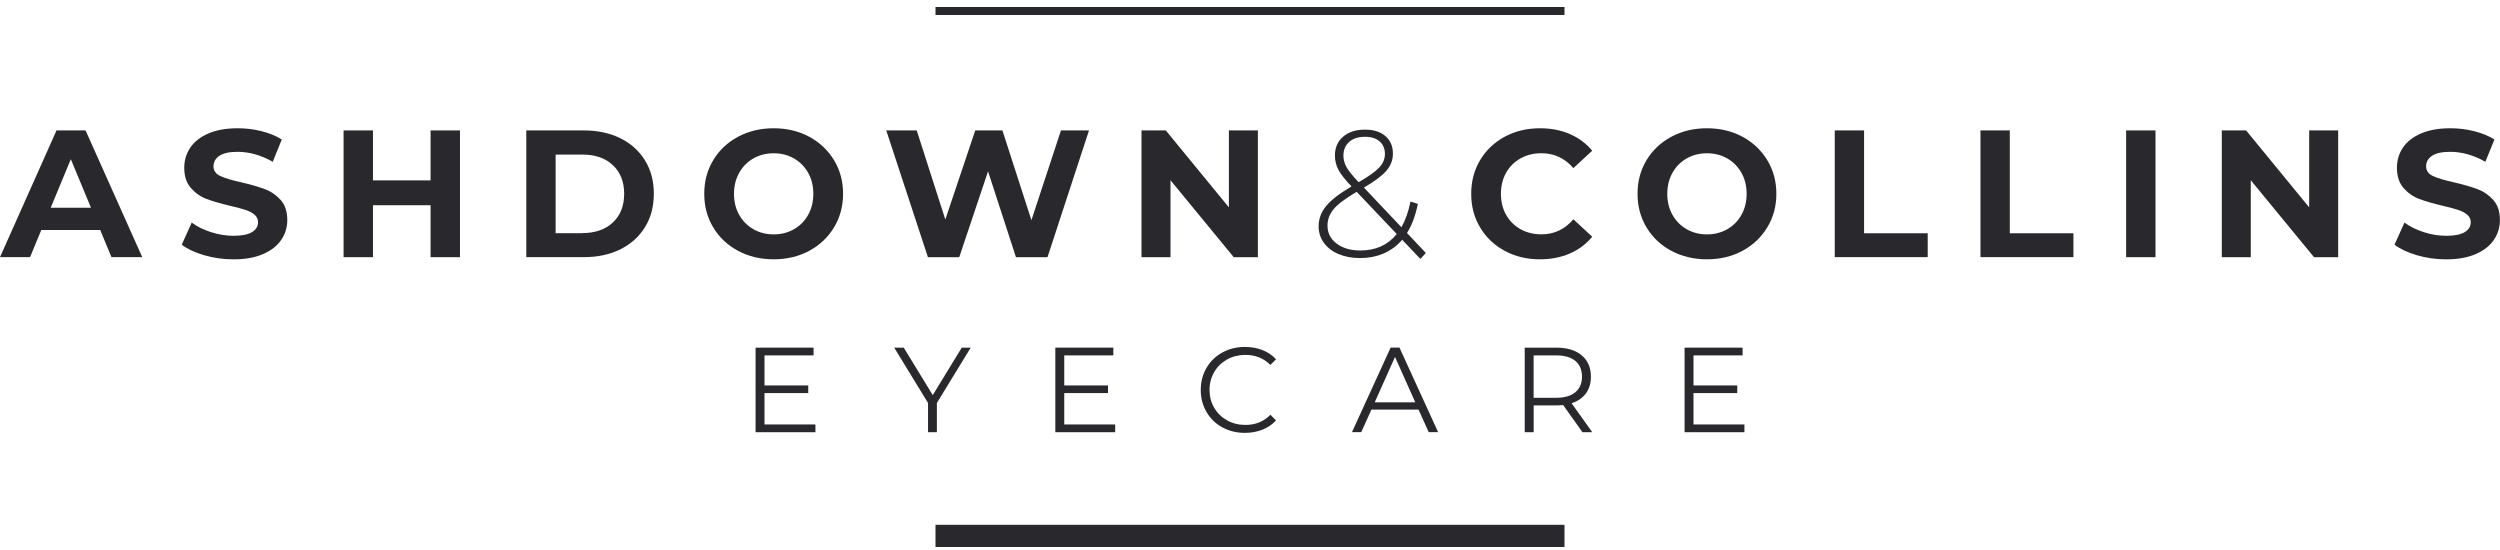 <svg xmlns="http://www.w3.org/2000/svg" width="250" height="55" viewBox="0 0 250 55" fill="none"><g clip-path="url(#clip0_18810_894)"><path d="M156.45 52.483H93.55V54.698H156.45V52.483Z" fill="#29292D"></path><path d="M81.542 42.446V43.221H75.558V34.765H81.358V35.539H76.45V38.545H80.825V39.307H76.45V42.446H81.537H81.542Z" fill="#29292D"></path><path d="M93.688 40.298V43.221H92.804V40.298L89.421 34.765H90.375L93.275 39.511L96.175 34.765H97.071L93.688 40.298Z" fill="#29292D"></path><path d="M111.517 42.446V43.221H105.533V34.765H111.333V35.539H106.425V38.545H110.8V39.307H106.425V42.446H111.512H111.517Z" fill="#29292D"></path><path d="M122.233 42.737C121.558 42.367 121.033 41.855 120.65 41.197C120.267 40.539 120.075 39.807 120.075 38.995C120.075 38.183 120.267 37.446 120.65 36.788C121.033 36.131 121.563 35.618 122.238 35.248C122.913 34.877 123.671 34.694 124.508 34.694C125.138 34.694 125.717 34.798 126.25 35.007C126.783 35.215 127.233 35.523 127.604 35.927L127.038 36.493C126.375 35.822 125.542 35.489 124.533 35.489C123.863 35.489 123.254 35.644 122.708 35.947C122.158 36.255 121.733 36.672 121.421 37.205C121.113 37.738 120.954 38.333 120.954 38.991C120.954 39.648 121.108 40.248 121.421 40.777C121.733 41.31 122.158 41.726 122.708 42.034C123.254 42.342 123.863 42.492 124.533 42.492C125.55 42.492 126.383 42.155 127.038 41.476L127.604 42.042C127.233 42.446 126.779 42.754 126.246 42.967C125.708 43.179 125.129 43.287 124.5 43.287C123.663 43.287 122.908 43.104 122.233 42.733V42.737Z" fill="#29292D"></path><path d="M141.854 40.96H137.142L136.125 43.216H135.196L139.063 34.761H139.946L143.813 43.216H142.871L141.854 40.96ZM141.529 40.235L139.5 35.693L137.471 40.235H141.533H141.529Z" fill="#29292D"></path><path d="M158.246 43.221L156.312 40.502C156.096 40.527 155.871 40.539 155.637 40.539H153.367V43.221H152.471V34.765H155.637C156.717 34.765 157.562 35.023 158.175 35.539C158.787 36.056 159.092 36.763 159.092 37.667C159.092 38.329 158.925 38.887 158.592 39.34C158.258 39.794 157.779 40.123 157.158 40.323L159.225 43.221H158.246ZM157.533 39.224C157.975 38.853 158.2 38.333 158.2 37.667C158.2 37.001 157.979 36.455 157.533 36.089C157.092 35.723 156.45 35.539 155.612 35.539H153.362V39.778H155.612C156.45 39.778 157.092 39.594 157.533 39.224Z" fill="#29292D"></path><path d="M174.442 42.446V43.221H168.458V34.765H174.258V35.539H169.35V38.545H173.725V39.307H169.35V42.446H174.438H174.442Z" fill="#29292D"></path><path d="M10.021 23H4.129L3.004 25.715H0L5.654 13.038H8.554L14.225 25.715H11.146L10.021 23ZM9.096 20.773L7.083 15.919L5.071 20.773H9.096Z" fill="#29292D"></path><path d="M20.433 25.527C19.496 25.257 18.746 24.903 18.175 24.47L19.171 22.259C19.712 22.659 20.363 22.98 21.108 23.217C21.858 23.458 22.608 23.579 23.354 23.579C24.188 23.579 24.804 23.454 25.204 23.209C25.604 22.963 25.804 22.634 25.804 22.222C25.804 21.922 25.688 21.668 25.45 21.468C25.212 21.268 24.913 21.11 24.546 20.99C24.179 20.869 23.679 20.736 23.05 20.59C22.083 20.361 21.292 20.132 20.675 19.903C20.058 19.674 19.529 19.303 19.087 18.8C18.646 18.292 18.425 17.617 18.425 16.772C18.425 16.035 18.625 15.369 19.025 14.77C19.425 14.17 20.025 13.7 20.829 13.35C21.633 13.001 22.613 12.826 23.775 12.826C24.583 12.826 25.375 12.921 26.15 13.117C26.925 13.309 27.6 13.588 28.179 13.95L27.275 16.177C26.104 15.515 24.929 15.182 23.758 15.182C22.938 15.182 22.329 15.315 21.938 15.582C21.546 15.848 21.35 16.198 21.35 16.631C21.35 17.064 21.575 17.389 22.029 17.601C22.483 17.813 23.175 18.021 24.104 18.225C25.071 18.454 25.863 18.683 26.479 18.912C27.096 19.141 27.625 19.503 28.067 19.999C28.508 20.494 28.729 21.164 28.729 22.01C28.729 22.734 28.525 23.396 28.121 23.991C27.717 24.591 27.108 25.061 26.3 25.411C25.492 25.761 24.504 25.935 23.346 25.935C22.342 25.935 21.375 25.798 20.438 25.527H20.433Z" fill="#29292D"></path><path d="M45.996 13.042V25.719H43.058V20.523H37.296V25.719H34.358V13.042H37.296V18.038H43.058V13.042H45.996Z" fill="#29292D"></path><path d="M52.629 13.042H58.392C59.771 13.042 60.987 13.305 62.042 13.829C63.1 14.354 63.921 15.095 64.504 16.048C65.092 17.001 65.383 18.113 65.383 19.378C65.383 20.644 65.092 21.756 64.504 22.709C63.917 23.662 63.096 24.403 62.042 24.928C60.983 25.453 59.767 25.715 58.392 25.715H52.629V13.038V13.042ZM58.246 23.308C59.513 23.308 60.525 22.955 61.283 22.251C62.038 21.543 62.417 20.59 62.417 19.383C62.417 18.175 62.038 17.218 61.283 16.514C60.529 15.807 59.517 15.457 58.246 15.457H55.562V23.317H58.246V23.308Z" fill="#29292D"></path><path d="M73.804 25.082C72.746 24.516 71.921 23.733 71.321 22.738C70.721 21.743 70.425 20.623 70.425 19.378C70.425 18.134 70.725 17.014 71.321 16.019C71.921 15.024 72.746 14.241 73.804 13.675C74.862 13.109 76.05 12.826 77.367 12.826C78.683 12.826 79.867 13.109 80.921 13.675C81.971 14.241 82.8 15.024 83.404 16.019C84.008 17.014 84.308 18.134 84.308 19.378C84.308 20.623 84.004 21.743 83.404 22.738C82.8 23.733 81.971 24.516 80.921 25.082C79.871 25.648 78.683 25.931 77.367 25.931C76.05 25.931 74.862 25.648 73.804 25.082ZM79.396 22.921C80 22.576 80.475 22.097 80.817 21.481C81.162 20.865 81.333 20.165 81.333 19.383C81.333 18.6 81.162 17.896 80.817 17.284C80.471 16.668 80 16.189 79.396 15.844C78.792 15.498 78.117 15.328 77.367 15.328C76.617 15.328 75.942 15.498 75.338 15.844C74.733 16.189 74.258 16.668 73.917 17.284C73.571 17.901 73.4 18.6 73.4 19.383C73.4 20.165 73.571 20.869 73.917 21.481C74.263 22.097 74.733 22.576 75.338 22.921C75.942 23.267 76.617 23.438 77.367 23.438C78.117 23.438 78.792 23.267 79.396 22.921Z" fill="#29292D"></path><path d="M108.9 13.042L104.75 25.719H101.596L98.804 17.134L95.925 25.719H92.792L88.625 13.042H91.671L94.533 21.951L97.525 13.042H100.242L103.142 22.022L106.096 13.042H108.904H108.9Z" fill="#29292D"></path><path d="M125.788 13.042V25.719H123.375L117.05 18.025V25.719H114.15V13.042H116.579L122.888 20.735V13.042H125.788Z" fill="#29292D"></path><path d="M142.046 25.898L140.217 23.979C139.696 24.582 139.079 25.036 138.367 25.344C137.654 25.652 136.862 25.806 135.992 25.806C135.196 25.806 134.483 25.673 133.854 25.407C133.225 25.14 132.737 24.765 132.387 24.282C132.037 23.799 131.862 23.25 131.862 22.634C131.862 21.897 132.108 21.227 132.604 20.615C133.1 20.007 133.946 19.349 135.142 18.65L135.125 18.612C134.496 17.959 134.067 17.413 133.837 16.972C133.608 16.531 133.492 16.056 133.492 15.552C133.492 14.77 133.762 14.141 134.308 13.671C134.85 13.2 135.583 12.963 136.5 12.963C137.358 12.963 138.037 13.175 138.537 13.604C139.037 14.033 139.292 14.62 139.292 15.369C139.292 15.998 139.075 16.56 138.65 17.064C138.221 17.563 137.467 18.129 136.392 18.758L140.142 22.725C140.554 22.001 140.854 21.143 141.046 20.153L141.787 20.39C141.546 21.56 141.183 22.534 140.7 23.304L142.583 25.294L142.042 25.894L142.046 25.898ZM139.671 23.4L135.667 19.183C134.554 19.836 133.792 20.407 133.375 20.902C132.958 21.397 132.75 21.951 132.75 22.567C132.75 23.304 133.054 23.899 133.667 24.361C134.275 24.82 135.067 25.049 136.033 25.049C137.579 25.049 138.792 24.499 139.675 23.4H139.671ZM134.65 16.71C134.854 17.076 135.258 17.58 135.862 18.221C136.867 17.642 137.554 17.151 137.929 16.747C138.304 16.343 138.492 15.894 138.492 15.398C138.492 14.865 138.317 14.449 137.967 14.141C137.617 13.833 137.125 13.679 136.5 13.679C135.825 13.679 135.296 13.85 134.912 14.195C134.533 14.541 134.342 14.995 134.342 15.561C134.342 15.96 134.446 16.343 134.65 16.71Z" fill="#29292D"></path><path d="M150.479 25.09C149.433 24.528 148.613 23.75 148.017 22.755C147.417 21.76 147.121 20.632 147.121 19.378C147.121 18.125 147.421 16.997 148.017 16.002C148.617 15.007 149.438 14.229 150.479 13.667C151.525 13.105 152.7 12.826 154.004 12.826C155.104 12.826 156.096 13.017 156.983 13.404C157.871 13.791 158.617 14.345 159.221 15.07L157.338 16.81C156.479 15.819 155.417 15.324 154.15 15.324C153.367 15.324 152.663 15.494 152.05 15.84C151.433 16.185 150.954 16.664 150.608 17.28C150.263 17.896 150.092 18.596 150.092 19.378C150.092 20.161 150.263 20.865 150.608 21.477C150.954 22.093 151.433 22.572 152.05 22.917C152.667 23.263 153.367 23.433 154.15 23.433C155.417 23.433 156.483 22.934 157.338 21.93L159.221 23.671C158.617 24.407 157.867 24.97 156.975 25.353C156.079 25.74 155.083 25.931 153.983 25.931C152.692 25.931 151.521 25.652 150.475 25.09H150.479Z" fill="#29292D"></path><path d="M167.133 25.082C166.075 24.516 165.25 23.733 164.65 22.738C164.054 21.743 163.754 20.623 163.754 19.378C163.754 18.134 164.054 17.014 164.65 16.019C165.25 15.024 166.075 14.241 167.133 13.675C168.192 13.109 169.379 12.826 170.696 12.826C172.012 12.826 173.196 13.109 174.246 13.675C175.296 14.241 176.125 15.024 176.729 16.019C177.333 17.014 177.637 18.134 177.637 19.378C177.637 20.623 177.333 21.743 176.729 22.738C176.125 23.733 175.296 24.516 174.246 25.082C173.196 25.648 172.012 25.931 170.696 25.931C169.379 25.931 168.192 25.648 167.133 25.082ZM172.725 22.921C173.329 22.576 173.804 22.097 174.146 21.481C174.492 20.865 174.662 20.165 174.662 19.383C174.662 18.6 174.492 17.896 174.146 17.284C173.8 16.668 173.329 16.189 172.725 15.844C172.121 15.498 171.446 15.328 170.696 15.328C169.946 15.328 169.271 15.498 168.667 15.844C168.062 16.189 167.587 16.668 167.246 17.284C166.9 17.901 166.729 18.6 166.729 19.383C166.729 20.165 166.9 20.869 167.246 21.481C167.592 22.097 168.062 22.576 168.667 22.921C169.271 23.267 169.946 23.438 170.696 23.438C171.446 23.438 172.121 23.267 172.725 22.921Z" fill="#29292D"></path><path d="M183.471 13.042H186.408V23.325H192.771V25.715H183.475V13.038L183.471 13.042Z" fill="#29292D"></path><path d="M198.042 13.042H200.979V23.325H207.342V25.715H198.046V13.038L198.042 13.042Z" fill="#29292D"></path><path d="M212.612 13.042H215.55V25.719H212.612V13.042Z" fill="#29292D"></path><path d="M233.817 13.042V25.719H231.404L225.079 18.025V25.719H222.179V13.042H224.608L230.917 20.735V13.042H233.817Z" fill="#29292D"></path><path d="M241.708 25.527C240.771 25.257 240.021 24.903 239.45 24.47L240.446 22.259C240.988 22.659 241.638 22.98 242.383 23.217C243.133 23.458 243.879 23.579 244.629 23.579C245.463 23.579 246.079 23.454 246.479 23.209C246.879 22.963 247.075 22.634 247.075 22.222C247.075 21.922 246.958 21.668 246.721 21.468C246.483 21.268 246.183 21.11 245.813 20.99C245.446 20.869 244.946 20.736 244.317 20.59C243.35 20.361 242.558 20.132 241.942 19.903C241.325 19.674 240.796 19.303 240.354 18.8C239.913 18.296 239.692 17.617 239.692 16.772C239.692 16.035 239.892 15.369 240.288 14.77C240.688 14.17 241.288 13.7 242.092 13.35C242.896 13.001 243.875 12.826 245.038 12.826C245.846 12.826 246.638 12.921 247.413 13.117C248.183 13.309 248.863 13.588 249.442 13.95L248.538 16.177C247.367 15.515 246.192 15.182 245.021 15.182C244.2 15.182 243.592 15.315 243.2 15.582C242.808 15.848 242.613 16.198 242.613 16.631C242.613 17.064 242.838 17.389 243.292 17.601C243.746 17.813 244.438 18.021 245.367 18.225C246.333 18.454 247.125 18.683 247.742 18.912C248.358 19.141 248.888 19.503 249.329 19.999C249.771 20.494 249.992 21.164 249.992 22.01C249.992 22.734 249.788 23.396 249.383 23.991C248.979 24.591 248.371 25.061 247.563 25.411C246.754 25.761 245.767 25.935 244.608 25.935C243.604 25.935 242.638 25.798 241.7 25.527H241.708Z" fill="#29292D"></path><path d="M156.45 0.698H93.55V1.502H156.45V0.698Z" fill="#29292D"></path></g><defs><clipPath id="clip0_18810_894"><rect width="250" height="54" fill="white" transform="translate(0 0.698)"></rect></clipPath></defs></svg>